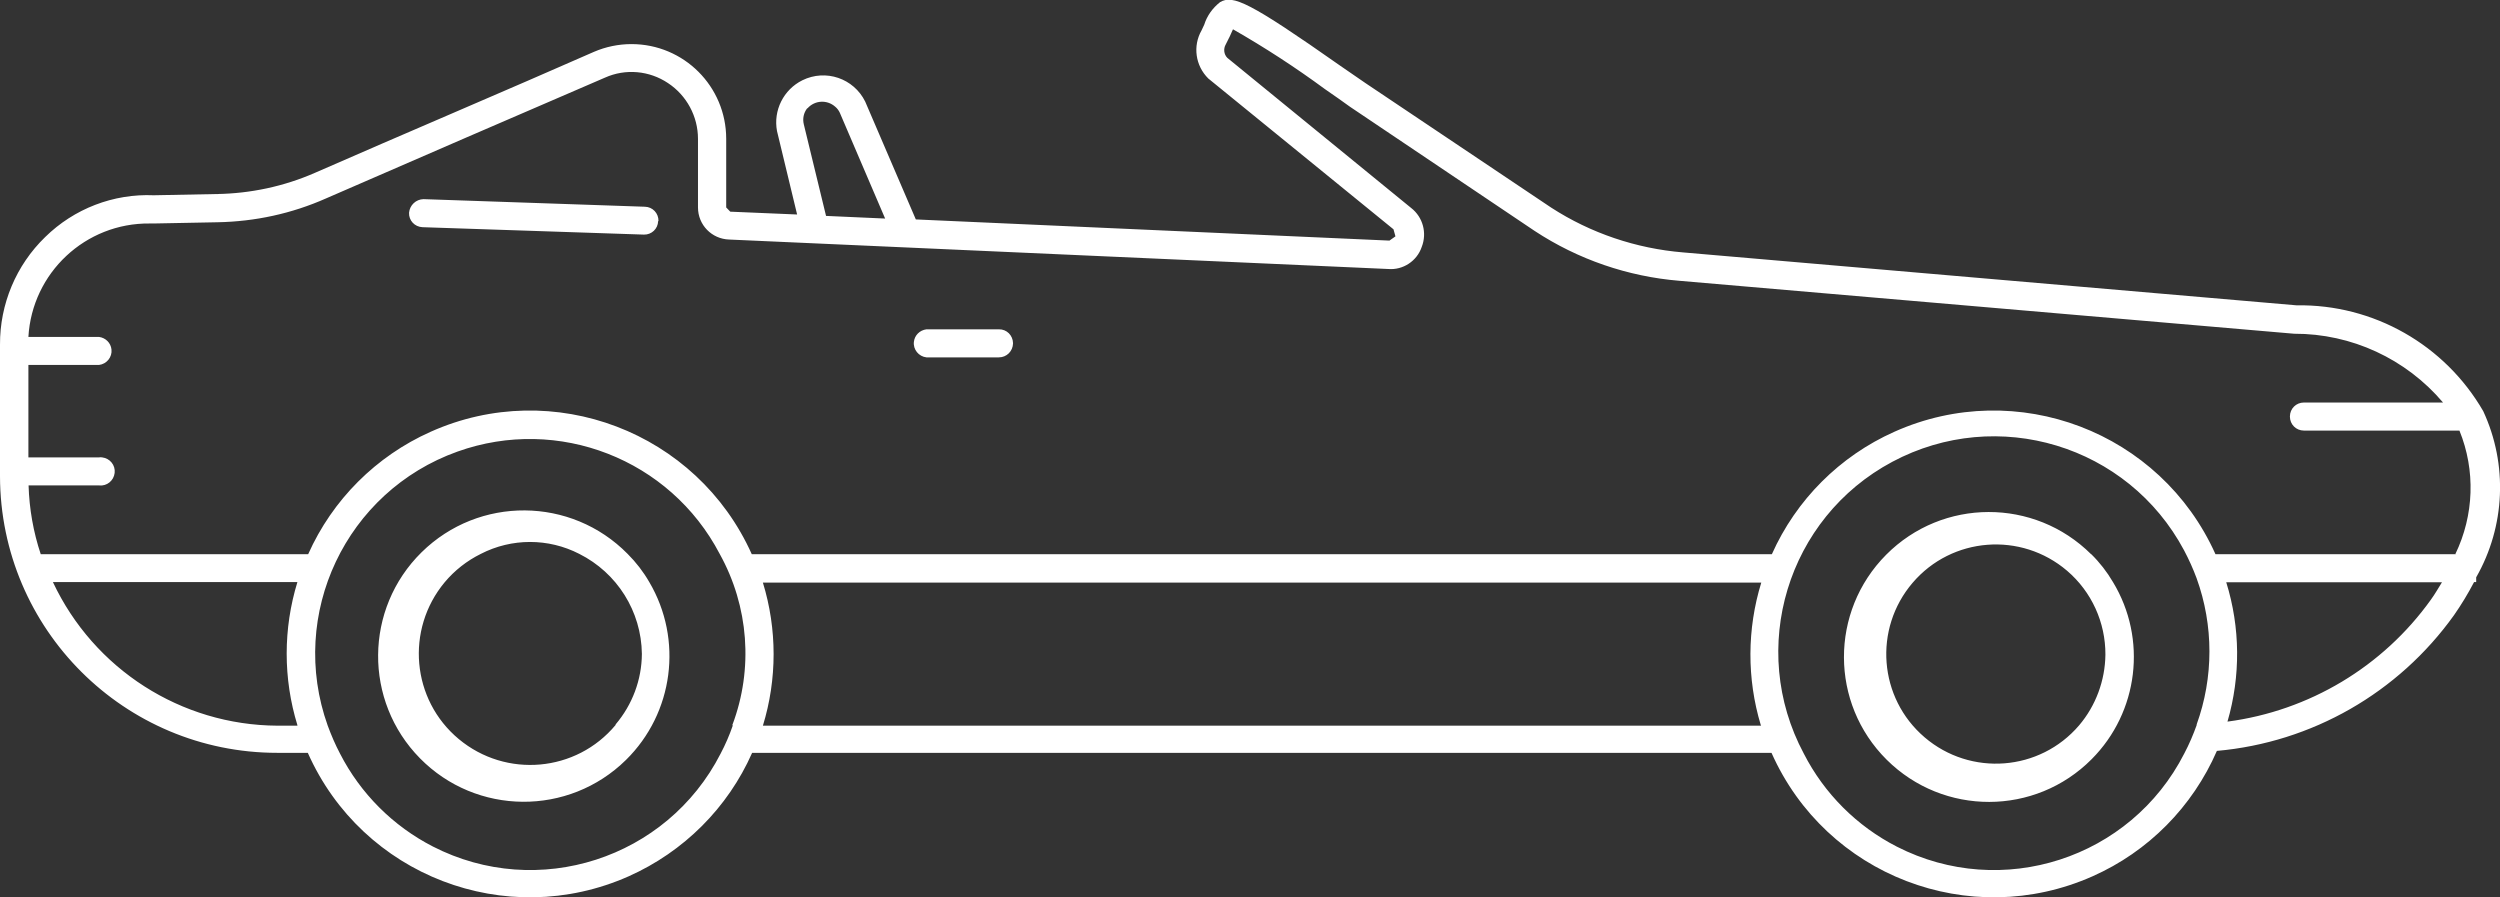<?xml version="1.0" encoding="utf-8"?>
<!-- Generator: Adobe Illustrator 24.1.3, SVG Export Plug-In . SVG Version: 6.00 Build 0)  -->
<svg version="1.1" id="Convertible" xmlns="http://www.w3.org/2000/svg" xmlns:xlink="http://www.w3.org/1999/xlink" x="0px"
	 y="0px" viewBox="0 0 141.73 50.87" style="enable-background:new 0 0 141.73 50.87;" xml:space="preserve">
<rect x="0" y="0" width="141.73" height="50.87" fill="#333333" stroke="none"/>
<style type="text/css">
	.st0{fill:#FFFFFF;}
</style>
<path id="Path_367" class="st0" d="M140.78,23.31c-2.18-3.77-6.23-6.07-10.58-6l-34.78-3c-2.66-0.22-5.24-1.09-7.48-2.54L77.41,4.71
	L76,3.74c-5.21-3.66-6.1-4.04-6.83-3.62c-0.42,0.33-0.74,0.77-0.9,1.28l-0.15,0.32c-0.51,0.89-0.35,2.01,0.38,2.73L79,13l0.11,0.4
	l-0.34,0.24l-26.85-1.2l-2.87-6.68c-0.65-1.32-2.24-1.86-3.56-1.21c-1.07,0.53-1.66,1.71-1.44,2.88l1.14,4.73L41.4,12l-0.23-0.24
	V7.87c0-2.97-2.4-5.37-5.37-5.37c-0.73,0-1.46,0.15-2.13,0.44C29,5,22.66,7.69,17.85,9.8c-1.76,0.77-3.65,1.17-5.56,1.2l-3.57,0.07
	c-2.29-0.1-4.52,0.76-6.16,2.37c-1.65,1.6-2.57,3.8-2.56,6.1V27c0.02,8.67,7.05,15.68,15.72,15.68h1.73
	c3.09,6.96,11.23,10.09,18.19,7c3.12-1.39,5.62-3.88,7-7h57.79c3.09,6.96,11.24,10.09,18.2,7c3.16-1.4,5.67-3.94,7.05-7.11
	c5.39-0.48,10.29-3.29,13.44-7.69c0.42-0.6,0.8-1.23,1.14-1.88h0.12v-0.27C142.03,29.84,142.18,26.33,140.78,23.31z M45.78,6.14
	c0.41-0.46,1.11-0.5,1.57-0.09c0,0,0,0,0,0c0.11,0.09,0.2,0.21,0.26,0.34l2.57,6l-3.35-0.15l-1.26-5.19
	c-0.08-0.32-0.01-0.65,0.19-0.91L45.78,6.14z M16.86,41.14h-1.14C10.27,41.11,5.32,37.94,3,33h13.86c-0.81,2.64-0.81,5.47,0,8.11
	L16.86,41.14z M41.54,41.14c-0.19,0.55-0.42,1.08-0.69,1.59c-3.05,5.96-10.36,8.31-16.31,5.26c-2.26-1.16-4.1-3-5.26-5.26
	c-0.27-0.51-0.5-1.05-0.7-1.59c-2.26-6.32,1.03-13.28,7.36-15.54c5.71-2.04,12.05,0.43,14.86,5.8c1.65,2.97,1.92,6.52,0.72,9.7
	L41.54,41.14z M99.84,41.14H43.25c0.81-2.64,0.81-5.47,0-8.11h56.6c-0.81,2.63-0.82,5.44-0.03,8.07L99.84,41.14z M124.54,41.09
	c-0.2,0.56-0.43,1.1-0.71,1.63c-3.04,5.96-10.34,8.32-16.29,5.28c-2.27-1.16-4.12-3.01-5.28-5.28c-3.18-5.95-0.94-13.36,5.02-16.54
	s13.36-0.94,16.54,5.02c0.27,0.51,0.51,1.04,0.71,1.58c0.97,2.68,0.97,5.62,0,8.3L124.54,41.09z M137.81,34
	c-2.72,3.8-6.9,6.3-11.53,6.91c0.75-2.58,0.73-5.33-0.07-7.9h12.23C138.24,33.33,138.05,33.67,137.81,34L137.81,34z M139.27,31.42
	H125.6c-3.11-6.94-11.27-10.05-18.21-6.94c-3.09,1.38-5.56,3.85-6.94,6.94H42.62c-3.11-6.94-11.27-10.05-18.21-6.94
	c-3.09,1.38-5.56,3.85-6.94,6.94H2.31c-0.42-1.26-0.65-2.57-0.69-3.9h4c0.44,0.05,0.83-0.27,0.88-0.71
	c0.05-0.44-0.27-0.83-0.71-0.88c-0.06-0.01-0.12-0.01-0.18,0h-4v-5.24h4c0.44-0.05,0.76-0.45,0.71-0.88
	c-0.04-0.37-0.33-0.66-0.71-0.71h-4c0.21-3.64,3.24-6.47,6.88-6.43h0.23l3.62-0.07c2.12-0.04,4.2-0.49,6.14-1.35
	C23.3,9.15,29.63,6.41,34.3,4.4c1.16-0.52,2.51-0.4,3.57,0.31c1.06,0.7,1.7,1.89,1.7,3.16v3.89c0,0.99,0.78,1.79,1.77,1.82
	l37.36,1.67c0.84,0.07,1.63-0.45,1.9-1.25c0.31-0.79,0.07-1.69-0.6-2.21L69.58,3.28c-0.2-0.2-0.23-0.52-0.09-0.76l0.23-0.46
	l0.18-0.4c1.8,1.03,3.54,2.16,5.21,3.39c0.57,0.39,1.06,0.74,1.42,1L87,13.09c2.46,1.62,5.29,2.59,8.22,2.83l34.84,3l0,0
	c3.25-0.01,6.34,1.42,8.44,3.9h-7.89c-0.44,0-0.79,0.35-0.79,0.79c0,0,0,0.01,0,0.01c0,0.44,0.35,0.79,0.79,0.79h8.82
	c0.92,2.26,0.83,4.8-0.23,7L139.27,31.42z M118.55,31.42c-3.22-3.2-8.42-3.19-11.62,0.03c-3.2,3.22-3.19,8.42,0.03,11.62
	c3.22,3.2,8.42,3.19,11.62-0.03c2.66-2.67,3.16-6.82,1.21-10.04c-0.34-0.58-0.76-1.12-1.24-1.59V31.42z M117.87,41.12
	c-2.23,2.61-6.15,2.91-8.76,0.68s-2.91-6.15-0.68-8.76c2.23-2.61,6.15-2.91,8.76-0.68c1.39,1.19,2.18,2.93,2.17,4.76
	C119.34,38.58,118.82,40,117.87,41.12L117.87,41.12z M57.43,19.47c-0.01,0.44-0.36,0.79-0.8,0.79h-4.11
	c-0.44-0.05-0.76-0.45-0.71-0.88c0.04-0.37,0.33-0.66,0.71-0.71h4.11c0.44-0.01,0.79,0.34,0.8,0.78
	C57.43,19.45,57.43,19.46,57.43,19.47L57.43,19.47z M35.58,31.4c-3.2-3.25-8.43-3.29-11.68-0.09s-3.29,8.43-0.09,11.68
	s8.43,3.29,11.68,0.09c2.7-2.66,3.24-6.82,1.32-10.08C36.47,32.41,36.06,31.88,35.58,31.4z M34.9,41.1
	c-2.23,2.68-6.21,3.03-8.89,0.8s-3.03-6.21-0.8-8.89c0.56-0.67,1.26-1.22,2.05-1.61c1.75-0.9,3.83-0.9,5.58,0
	c2.15,1.08,3.52,3.26,3.55,5.67c-0.01,1.47-0.54,2.88-1.49,4V41.1z M37.31,12.54c-0.01,0.43-0.37,0.77-0.8,0.76c0,0,0,0,0,0l0,0
	l-12.56-0.42c-0.44-0.02-0.78-0.38-0.76-0.82c0,0,0,0,0,0l0,0c0.04-0.43,0.39-0.76,0.82-0.77l12.55,0.43
	c0.44,0.01,0.78,0.37,0.77,0.81c0,0,0,0,0,0l0,0L37.31,12.54z"/>
</svg>
